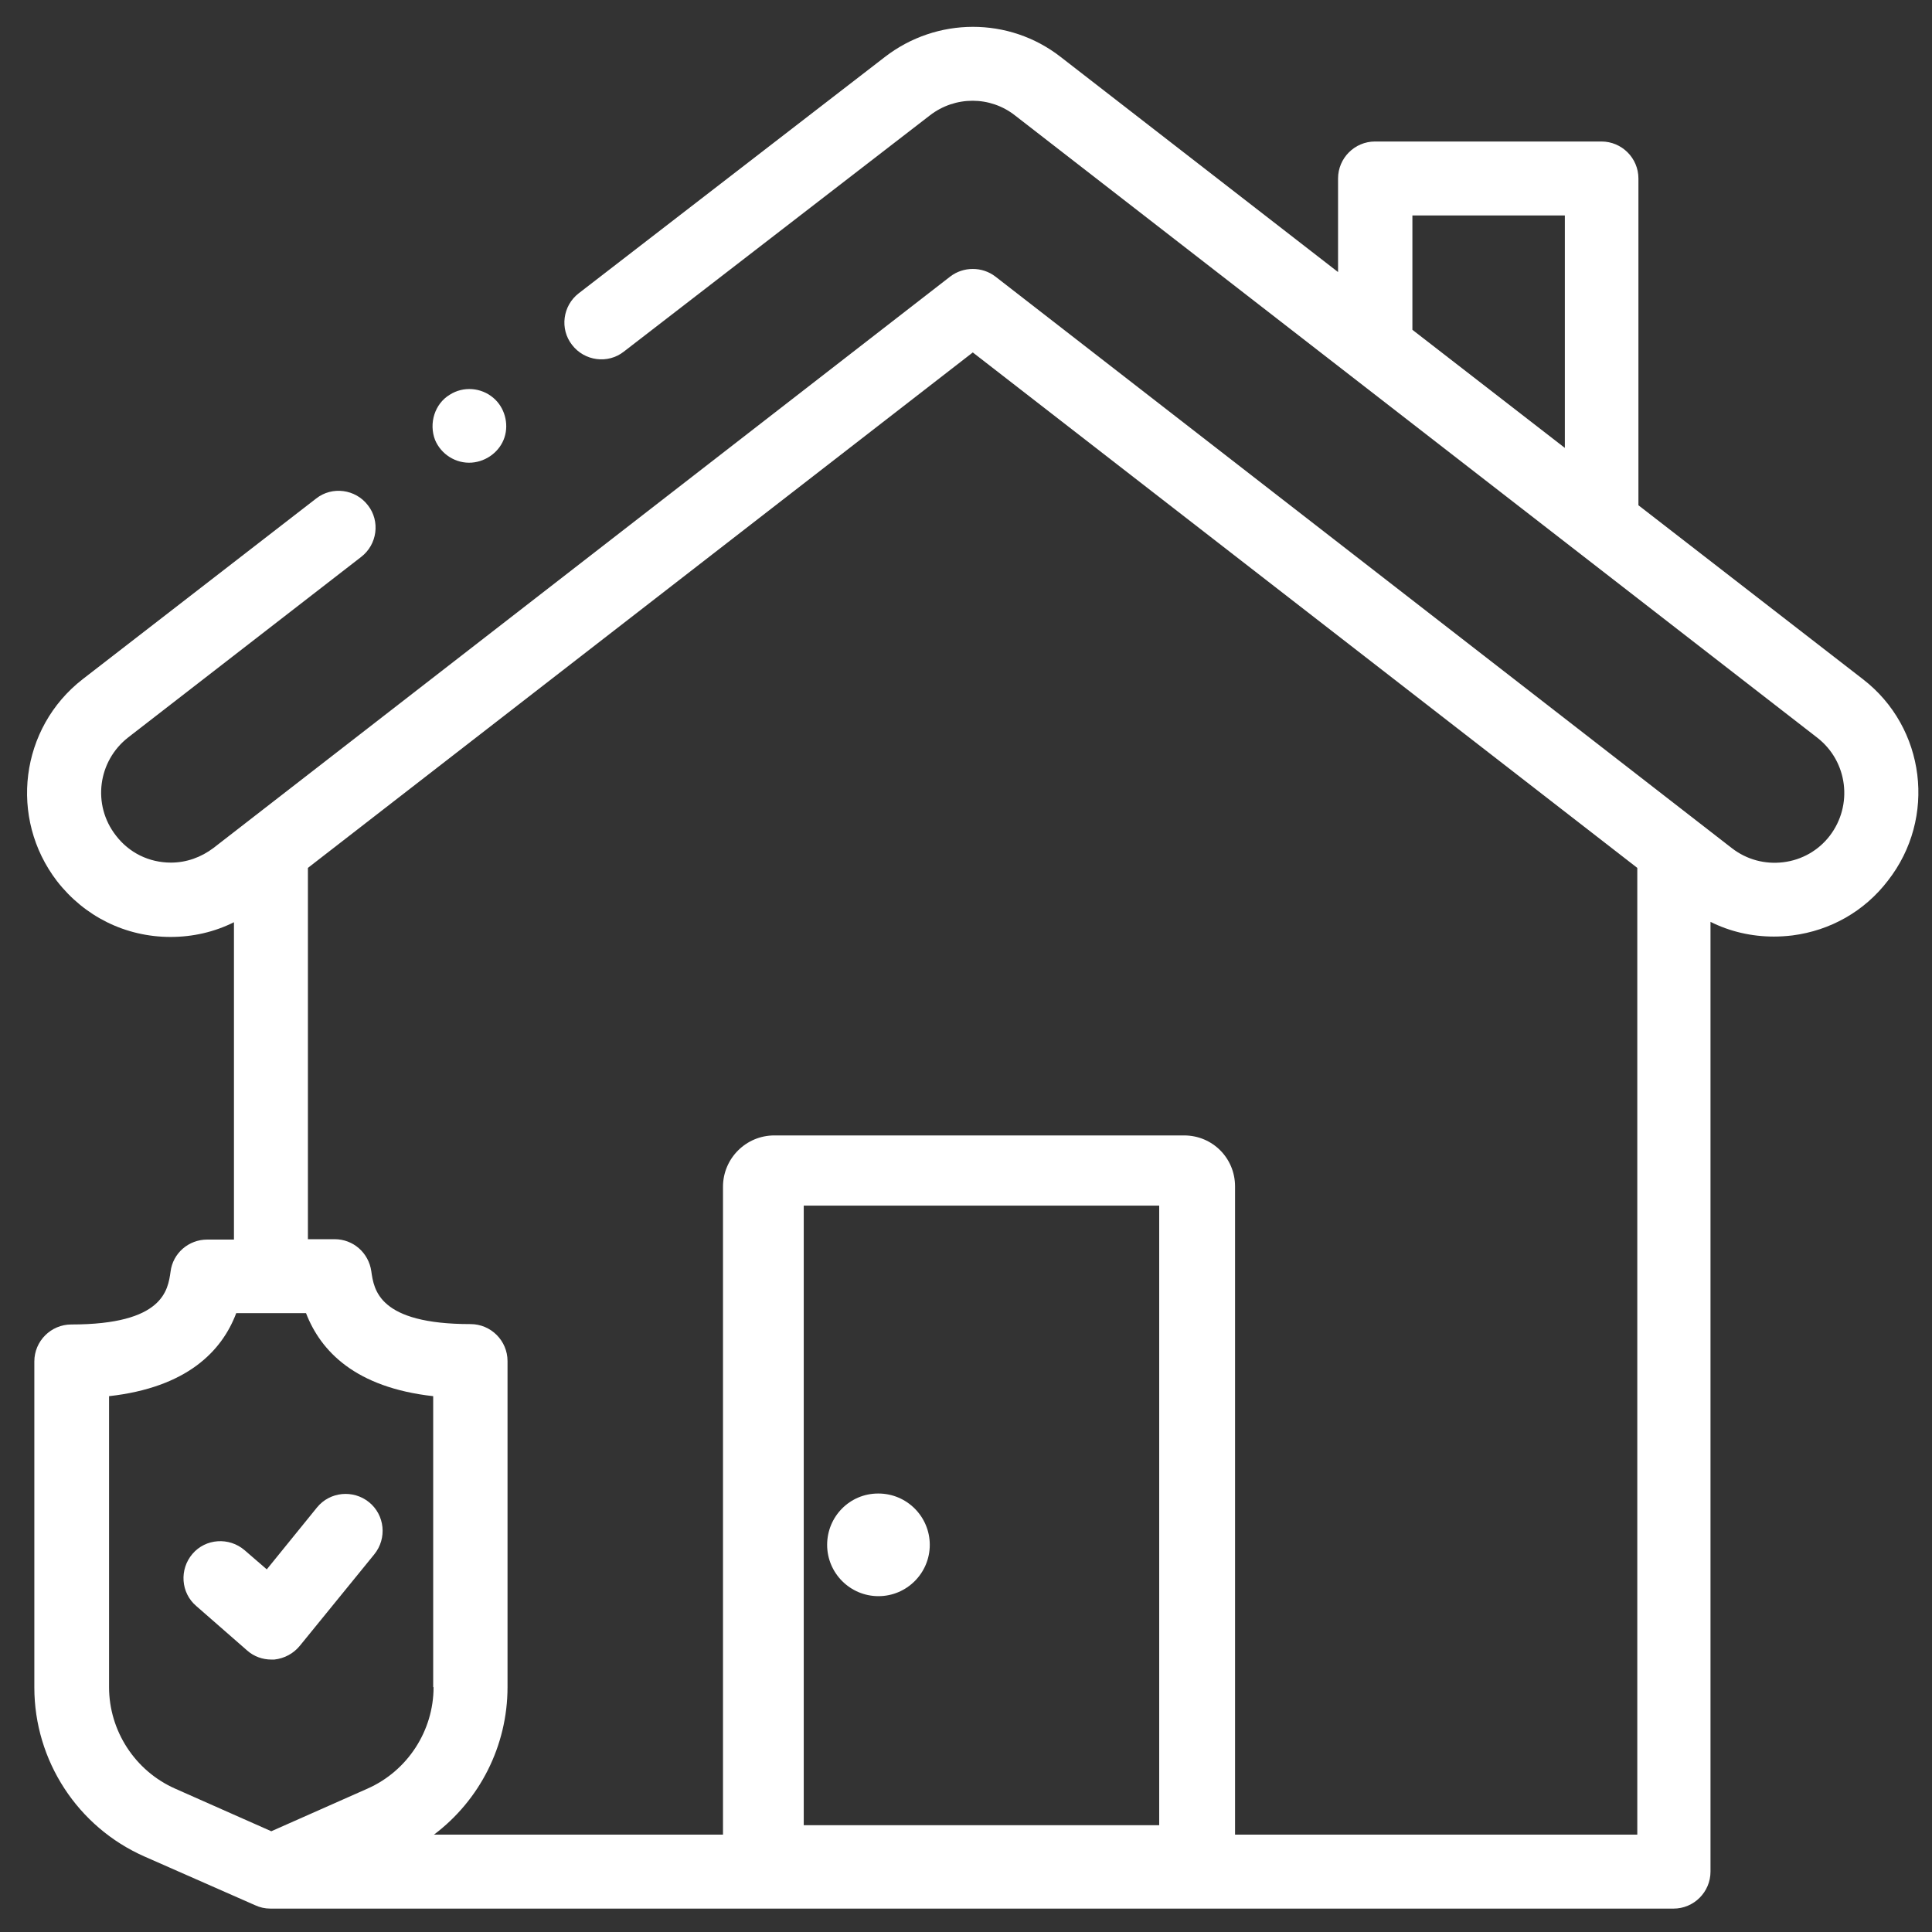 <?xml version="1.0" encoding="utf-8"?>
<!-- Generator: Adobe Illustrator 23.1.1, SVG Export Plug-In . SVG Version: 6.00 Build 0)  -->
<svg version="1.1" id="Layer_1" xmlns="http://www.w3.org/2000/svg" xmlns:xlink="http://www.w3.org/1999/xlink" x="0px" y="0px"
	 viewBox="0 0 512 512" style="enable-background:new 0 0 512 512;" xml:space="preserve">
<rect x="0" y="0" width="512" height="512" fill="#333333" stroke="none"/>
<style type="text/css">
	.st0{fill:#FFFFFF;stroke:#FFFFFF;stroke-width:3;stroke-miterlimit:10;}
	.st1{fill:#FFFFFF;stroke:#FFFFFF;stroke-width:4;stroke-miterlimit:10;}
	.st2{fill:#FFFFFF;}
</style>
<g id="Outline">
	<path class="st0" d="M-196.1,266.6h-39.2c-2.7,0-5.3,0.5-7.8,1.4v-32.8c0-4.3-3.5-7.8-7.8-7.8h-54.8c-4.3,0-7.8,3.5-7.8,7.8
		c0,4.3,3.5,7.8,7.8,7.8h47v47h-109.6v-47h31.3c4.3,0,7.8-3.5,7.8-7.8c0-4.3-3.5-7.8-7.8-7.8h-63.7c-1.2-4.6-3.4-8.9-6.5-12.5
		c9.4-8.8,9.8-23.6,1-32.9c-0.2-0.2-0.4-0.4-0.5-0.6l-12.3-12.3c9.2-9.2,9.2-24,0-33.2c-3.1-3.1-3.1-8,0-11.1c0,0,0,0,0,0l1-1
		c8.9,4.4,19.7,2.5,26.7-4.5l16.9-16.9c3-3.1,2.9-8.1-0.2-11.1c-3-2.9-7.8-2.9-10.9,0l-16.9,16.9c-3.1,3-8,3-11.1,0
		c-3.1-3.1-3.1-8,0-11.1l55.4-55.4c3-3.1,8-3.2,11.1-0.2c3.1,3,3.2,8,0.2,11.1c-0.1,0.1-0.1,0.1-0.2,0.2l-16.3,16.3
		c-3,3.1-2.9,8.1,0.2,11.1c3,2.9,7.8,2.9,10.9,0l16.3-16.3c9.3-9.1,9.4-24,0.3-33.2s-24-9.4-33.2-0.3c-0.1,0.1-0.2,0.2-0.3,0.3
		l-55.4,55.4c-7.1,7-8.9,17.7-4.5,26.7l-1,1c-9.2,9.2-9.2,24,0,33.2c0,0,0,0,0,0c3.1,3.1,3.1,8,0,11.1l-12.3-12.3
		c-9.2-9.2-24.1-9.1-33.2,0c-1.8,1.8-3.2,3.8-4.4,6.1l-26.1,52.1h-97.1c-17.3,0-31.3,14-31.3,31.3v78.3c0,4.3,3.5,7.8,7.8,7.8
		s7.8-3.5,7.8-7.8v-78.3c0-8.7,7-15.7,15.7-15.7h92.5c-0.2,8.1,2.9,15.8,8.6,21.5l0,0c9,9,22.7,11.2,34.1,5.5l46.8-23.4
		c3.7,2.9,5.9,7.3,5.9,12v101.8c0,8.7-7,15.7-15.7,15.7c-8.7,0-15.7-7-15.7-15.7v-15.7c0-17.3-14-31.3-31.3-31.3s-31.3,14-31.3,31.3
		v47c0,8.7-7,15.7-15.7,15.7c-8.7,0-15.7-7-15.7-15.7v-23.5c0-13-10.5-23.5-23.5-23.5c-13,0-23.5,10.5-23.5,23.5v70.5
		c0,8.7-7,15.7-15.7,15.7c-8.7,0-15.7-7-15.7-15.7v-70.5c0-4.3-3.5-7.8-7.8-7.8s-7.8,3.5-7.8,7.8v141c0,4.3,3.5,7.8,7.8,7.8h375.9
		c4.3,0,7.8-3.5,7.8-7.8c0-4.3-3.5-7.8-7.8-7.8h-39.2v-47h109.6v47h-39.2c-4.3,0-7.8,3.5-7.8,7.8c0,4.3,3.5,7.8,7.8,7.8h47
		c4.3,0,7.8-3.5,7.8-7.8v-94c0-4.3-3.5-7.8-7.8-7.8c-4.3,0-7.8,3.5-7.8,7.8v23.5h-188v-47h109.6v23.5c0,4.3,3.5,7.8,7.8,7.8
		c4.3,0,7.8-3.5,7.8-7.8v-23.5h70.5c4.3,0,7.8-3.5,7.8-7.8v-62.7C-164.8,280.6-178.8,266.6-196.1,266.6z M-235.3,282.3h39.2
		c8.7,0,15.7,7,15.7,15.7v7.8c0,8.7-7,15.7-15.7,15.7c-8.7,0-15.7-7-15.7-15.7c0-4.3-3.5-7.8-7.8-7.8c-4.3,0-7.8,3.5-7.8,7.8v7.8
		c0,4.3-3.5,7.8-7.8,7.8s-7.8-3.5-7.8-7.8v-23.5C-243.1,285.8-239.6,282.3-235.3,282.3z M-399.7,290.1v-47h15.7v47H-399.7z
		 M-475.1,232.7c-5.4,2.7-11.8,1.6-16-2.6l0,0c-4.2-4.2-5.3-10.7-2.6-16l27.6-55.2c1.1-2.3,3.3-3.8,5.7-4.2c0.4-0.1,0.9-0.1,1.3-0.1
		c2.1,0,4,0.8,5.5,2.3l12.3,12.3l-16.6,16.6c-3.1,3-3.2,8-0.2,11.1s8,3.2,11.1,0.2c0.1-0.1,0.1-0.1,0.2-0.2l16.6-16.6l12.3,12.3
		c3.1,3.1,3,8,0,11.1c-0.6,0.6-1.3,1.1-2,1.5L-475.1,232.7z M-399.7,337.1v-31.3h94v47h-98.3C-401.3,348-399.8,342.6-399.7,337.1z
		 M-478.1,305.8c8.7,0,15.7,7,15.7,15.7v15.7c0,5.5,1.5,10.9,4.4,15.7h-35.7v-31.3C-493.7,312.8-486.7,305.8-478.1,305.8z
		 M-525,399.7c5.5,0,10.9-1.5,15.7-4.4v20H-572v-47h15.7C-556.4,385.7-542.3,399.7-525,399.7z M-564.2,337.1c4.3,0,7.8,3.5,7.8,7.8
		v7.8H-572v-7.8C-572,340.6-568.5,337.1-564.2,337.1z M-619,442.4c14.6,8.7,33.5,3.9,42.3-10.7c0.1-0.2,0.2-0.4,0.4-0.6h20v47H-619
		V442.4z M-305.8,478.1h-235v-47h109.6v23.5c0,4.3,3.5,7.8,7.8,7.8s7.8-3.5,7.8-7.8v-23.5h109.6V478.1z M-493.7,415.4v-47h109.6v47
		H-493.7z M-290.1,352.7v-47h31.3v7.8c0,13,10.5,23.5,23.5,23.5c6.9,0,13.4-3,17.9-8.3c10,9.4,25.1,11,36.9,4v20H-290.1z"/>
</g>
<g>
	<g>
		<path class="st1" d="M-1170.2,152.1c-4.3,0-7.8,3.2-7.8,7.2V282c0,4,3.5,7.2,7.8,7.2c4.3,0,7.8-3.2,7.8-7.2V159.3
			C-1162.4,155.3-1165.9,152.1-1170.2,152.1z"/>
	</g>
</g>
<g>
	<g>
		<path class="st1" d="M-889.2,157.4c-4.3,0-7.8,4-7.8,9v153.8c0,5,3.5,9,7.8,9s7.8-4,7.8-9V166.4
			C-881.3,161.4-884.8,157.4-889.2,157.4z"/>
	</g>
</g>
<g>
	<g>
		<path class="st1" d="M-1199.3,127.7c-4.3,0-7.8,4.5-7.8,10v40.1c0,5.6,3.5,10,7.8,10c4.3,0,7.8-4.5,7.8-10v-40.1
			C-1191.5,132.2-1195,127.7-1199.3,127.7z"/>
	</g>
</g>
<g>
	<g>
		<path class="st1" d="M-887,323.3h-93.8c3.1,3.6,5.6,7.5,7.8,11.9c0.6,1.2,1,2.5,1.2,3.8h84.8c5.6,0,10-3.5,10-7.8
			S-881.4,323.3-887,323.3z"/>
	</g>
</g>
<g>
	<g>
		<path class="st1" d="M-1230.9,453.9L-1230.9,453.9c-4.4,0-7.9,3.5-7.9,7.8c0,4.3,3.5,7.8,7.9,7.8c4.3,0,7.8-3.5,7.8-7.8
			C-1223,457.4-1226.5,453.9-1230.9,453.9z"/>
	</g>
</g>
<g>
	<g>
		<path class="st1" d="M-816,312.9c-4.3,0-7.8,3.5-7.8,7.8c0,4.3,3.5,7.8,7.8,7.8c13,0,23.5,10.5,23.5,23.5
			c0,8.4-4.5,16.2-11.7,20.4c-3.7,2.2-5,6.9-2.9,10.7c1.4,2.5,4.1,3.9,6.8,3.9c1.3,0,2.7-0.3,3.9-1.1c12.1-7,19.6-20,19.6-33.9
			C-776.9,330.5-794.4,312.9-816,312.9z"/>
	</g>
</g>
<g>
	<g>
		<path class="st1" d="M-793.5,375.5c-2.1-3.8-6.8-5.2-10.6-3.2l-211.5,113.8c-3.8,2-5.2,6.8-3.2,10.6c1.4,2.6,4.1,4.1,6.9,4.1
			c1.3,0,2.5-0.3,3.7-0.9l211.5-113.8C-792.8,384-791.4,379.3-793.5,375.5z"/>
	</g>
</g>
<g>
	<g>
		<path class="st1" d="M-1010.8,485.3l-180.1-23.5c-4.3-0.6-8.2,2.5-8.8,6.8c-0.6,4.3,2.5,8.2,6.8,8.8l180.1,23.5
			c0.3,0,0.7,0.1,1,0.1c3.9,0,7.2-2.9,7.8-6.8C-1003.5,489.7-1006.5,485.8-1010.8,485.3z"/>
	</g>
</g>
<g>
	<g>
		<path class="st1" d="M-1191.9,265.9h-78.3c-4.3,0-7.8,3.5-7.8,7.8v211.5c0,4.3,3.5,7.8,7.8,7.8h78.3c4.3,0,7.8-3.5,7.8-7.8V273.7
			C-1184.1,269.4-1187.6,265.9-1191.9,265.9z M-1199.8,477.4h-62.7V281.6h62.7V477.4z"/>
	</g>
</g>
<g>
	<g>
		<path class="st1" d="M-813.6,320c-0.6-4.3-4.7-7.2-8.9-6.6l-151.3,23c-4.3,0.7-7.2,4.6-6.6,8.9c0.6,3.9,3.9,6.7,7.7,6.7
			c0.4,0,0.8,0,1.2-0.1l151.3-23C-815.9,328.3-813,324.3-813.6,320z"/>
	</g>
</g>
<g>
	<g>
		<path class="st1" d="M-997.3,305.6c-4.2-0.7-8.3,2.1-9,6.4c-0.7,4.3,2.1,8.3,6.4,9c11.3,1.9,19.4,11.7,19.4,23.1
			c0,13-10.5,23.5-23.5,23.5c-4.3,0-7.8,3.5-7.8,7.8s3.5,7.8,7.8,7.8c21.6,0,39.2-17.6,39.2-39.2
			C-964.8,325.1-978.5,308.9-997.3,305.6z"/>
	</g>
</g>
<g>
	<g>
		<path class="st1" d="M-997.1,305.7l-122.9-24c-4.3-0.8-8.4,1.9-9.2,6.2c-0.8,4.2,1.9,8.4,6.2,9.2l122.9,24c0.5,0.1,1,0.1,1.5,0.1
			c3.7,0,7-2.6,7.7-6.3C-990.1,310.6-992.8,306.5-997.1,305.7z"/>
	</g>
</g>
<g>
	<g>
		<path class="st1" d="M-1121.5,281.6h-70.5c-4.3,0-7.8,3.5-7.8,7.8s3.5,7.8,7.8,7.8h70.5c4.3,0,7.8-3.5,7.8-7.8
			S-1117.1,281.6-1121.5,281.6z"/>
	</g>
</g>
<g>
	<g>
		<path class="st1" d="M-1006.7,367.6l-98.5-7.7c-4.3-0.4-8.1,2.9-8.4,7.2c-0.3,4.3,2.9,8.1,7.2,8.4l98.5,7.7c0.2,0,0.4,0,0.6,0
			c4.1,0,7.5-3.1,7.8-7.2C-999.1,371.7-1002.4,367.9-1006.7,367.6z"/>
	</g>
</g>
<g>
	<g>
		<path class="st1" d="M-816,312.9c-2.3,0-4.5,0.2-6.7,0.6c-4.3,0.7-7.1,4.8-6.4,9c0.7,3.8,4,6.5,7.7,6.5c0.4,0,0.9,0,1.3-0.1
			c1.3-0.2,2.7-0.3,4-0.3c4.3,0,7.8-3.5,7.8-7.8C-808.2,316.4-811.7,312.9-816,312.9z"/>
	</g>
</g>
<g>
	<g>
		<path class="st1" d="M-1004,367.7c-0.8,0-1.6,0-2.5-0.1c-4.3-0.5-8.2,2.7-8.6,7c-0.5,4.3,2.7,8.2,7,8.6c1.3,0.1,2.7,0.2,4.1,0.2
			c4.3,0,7.8-3.5,7.8-7.8S-999.6,367.7-1004,367.7z"/>
	</g>
</g>
<g>
	<g>
		<path class="st1" d="M-1047.2,263.1h-0.1c-5.5,0-10,4.5-10,10c0,5.6,4.5,10,10.1,10c5.5,0,10-4.5,10-10
			C-1037.2,267.6-1041.7,263.1-1047.2,263.1z"/>
	</g>
</g>
<path class="st1" d="M-1061.9,292.7v-86h69.7v112.5c3,1.6,5.7,3.8,8.3,6.1c2.3,1.7,4.6,3.6,6.7,5.5V202.9c0-5.6-4.5-10-10-10h-80.3
	c-5.6,0-10,4.5-10,10v87.7C-1072.4,290.8-1067.1,291.6-1061.9,292.7z"/>
<g>
	<g>
		<path class="st1" d="M-1023.1,54.9c-2.5-3.5-8.8-3.3-14.1,0.5l-163,116.5c-5.3,3.8-7.5,9.7-5,13.2c2.5,3.5,8.8,3.3,14.1-0.5
			l163-116.5C-1022.8,64.3-1020.5,58.4-1023.1,54.9z"/>
	</g>
</g>
<g>
	<g>
		<path class="st1" d="M-1023.1,9.8c-2.5-3.5-8.8-3.3-14.1,0.5l-163,116.5c-5.3,3.8-7.5,9.7-5,13.2c2.5,3.5,8.8,3.3,14.1-0.5
			l163-116.5C-1022.8,19.2-1020.5,13.3-1023.1,9.8z"/>
	</g>
</g>
<g>
	<g>
		<path class="st1" d="M-867.3,138.1v40.1c0,5.6,3.5,10,7.8,10s7.8-4.5,7.8-10v-40.1c0-5.6-3.5-10-7.8-10S-867.3,132.6-867.3,138.1z
			"/>
	</g>
</g>
<g>
	<g>
		<path class="st1" d="M-1030.8,68.5l163,116.5c5.3,3.8,11.6,4,14.1,0.5c2.5-3.5,0.3-9.4-5-13.2l-163-116.5
			c-5.3-3.8-11.6-4-14.1-0.5C-1038.3,58.8-1036.1,64.7-1030.8,68.5z"/>
	</g>
</g>
<g>
	<g>
		<path class="st1" d="M-1030.8,23.4l163,116.5c5.3,3.8,11.6,4,14.1,0.5c2.5-3.5,0.3-9.4-5-13.2l-163-116.5
			c-5.3-3.8-11.6-4-14.1-0.5C-1038.3,13.7-1036.1,19.6-1030.8,23.4z"/>
	</g>
</g>
<g>
	<path class="st2" d="M115.3,116.6c1.6,3.8,5.5,6.3,9.7,6c4-0.3,7.5-3,8.7-6.7c1.2-3.7,0-8-3-10.5c-3.2-2.7-7.9-3.1-11.5-0.8
		C115.2,107,113.6,112.2,115.3,116.6z"/>
	<path class="st2" d="M79.5,436.1l19.7-24.2c3.4-4.2,2.8-10.4-1.4-13.8c-4.2-3.4-10.4-2.8-13.8,1.4l-13.3,16.4l-5.9-5.1
		c-4.1-3.5-10.3-3.1-13.8,1c-3.5,4.1-3.1,10.3,1,13.8l13.5,11.8c1.8,1.6,4.1,2.4,6.4,2.4c0.3,0,0.6,0,0.8,0
		C75.4,439.5,77.8,438.2,79.5,436.1L79.5,436.1z"/>
	<g>
		<path class="st2" d="M493.7,180l-59.5-46.1V47.3c0-5.4-4.4-9.8-9.8-9.8h-60c-5.4,0-9.8,4.4-9.8,9.8v24.8l-73.5-57
			c-13.7-10.7-32.9-10.6-46.6,0l-81.1,62.6c-4.3,3.3-5.1,9.5-1.8,13.7c3.3,4.3,9.5,5.1,13.7,1.8l81.1-62.6c6.7-5.2,16-5.2,22.6,0
			l212.6,164.9c8.1,6.3,9.5,17.9,3.3,26c-3,3.9-7.4,6.4-12.3,7c-4.9,0.6-9.7-0.7-13.6-3.7L263.8,73.3c-3.5-2.7-8.5-2.7-12,0
			L56.6,224.7c-3.3,2.5-7.2,3.9-11.3,3.9h0c-5.8,0-11.1-2.6-14.6-7.2c-6.3-8.1-4.8-19.7,3.3-26l61.7-47.8c4.3-3.3,5.1-9.5,1.8-13.7
			c-3.3-4.3-9.5-5.1-13.7-1.8L21.9,180c-16.6,12.9-19.6,36.8-6.8,53.5c7.3,9.4,18.2,14.8,30.1,14.8h0c5.9,0,11.6-1.3,16.8-3.9v84.1
			h-7.1c-4.9,0-9.1,3.6-9.7,8.5c-0.7,4.9-1.9,14-26.3,14c-5.4,0-9.8,4.4-9.8,9.8v86.4c0,19.4,11.5,37,29.2,44.8l29.3,12.9
			c1.3,0.6,2.6,0.9,4.1,0.9h371.8c5.4,0,9.8-4.4,9.8-9.8V244.3c5.2,2.6,10.9,3.9,16.8,3.9c1.6,0,3.2-0.1,4.9-0.3
			c10.1-1.3,19.1-6.4,25.3-14.5C513.3,216.8,510.3,192.8,493.7,180z M414.7,118.7l-40.4-31.3V57.1h40.4V118.7z M114.9,447.1
			c0,11.6-6.9,22.2-17.5,26.9l-25.5,11.3L46.4,474c-10.6-4.7-17.5-15.3-17.5-26.9V370c20.6-2.3,29.9-11.9,33.7-22h18.5
			c3.9,10.1,13.1,19.7,33.7,22V447.1z M433.9,486.2H305.6v-0.1H286v0.1h-21.3v0v-0.1h-19.6v0.1H115c12.1-9.1,19.5-23.5,19.5-39.1
			v-86.4c0-5.4-4.4-9.8-9.8-9.8c-24.4,0-25.6-9.1-26.3-14c-0.7-4.9-4.8-8.5-9.7-8.5h-7.1V230L257.8,93.4L433.9,230V486.2z"/>
	</g>
	<g>
		<g>
			<path class="st2" d="M232.8,395.8h-0.1c-7.5,0-13.5,6.1-13.5,13.6s6.1,13.6,13.6,13.6c7.5,0,13.6-6.1,13.6-13.6
				S240.3,395.8,232.8,395.8z"/>
		</g>
	</g>
	<path class="st2" d="M313.8,300.9H205.2c-7.5,0-13.6,6.1-13.6,13.6v176.4c0,7.5,6.1,13.6,13.6,13.6h108.5c7.5,0,13.6-6.1,13.6-13.6
		V314.4C327.3,306.9,321.3,300.9,313.8,300.9z M307.1,483.7H213V319.5h94.2V483.7z"/>
</g>
</svg>

